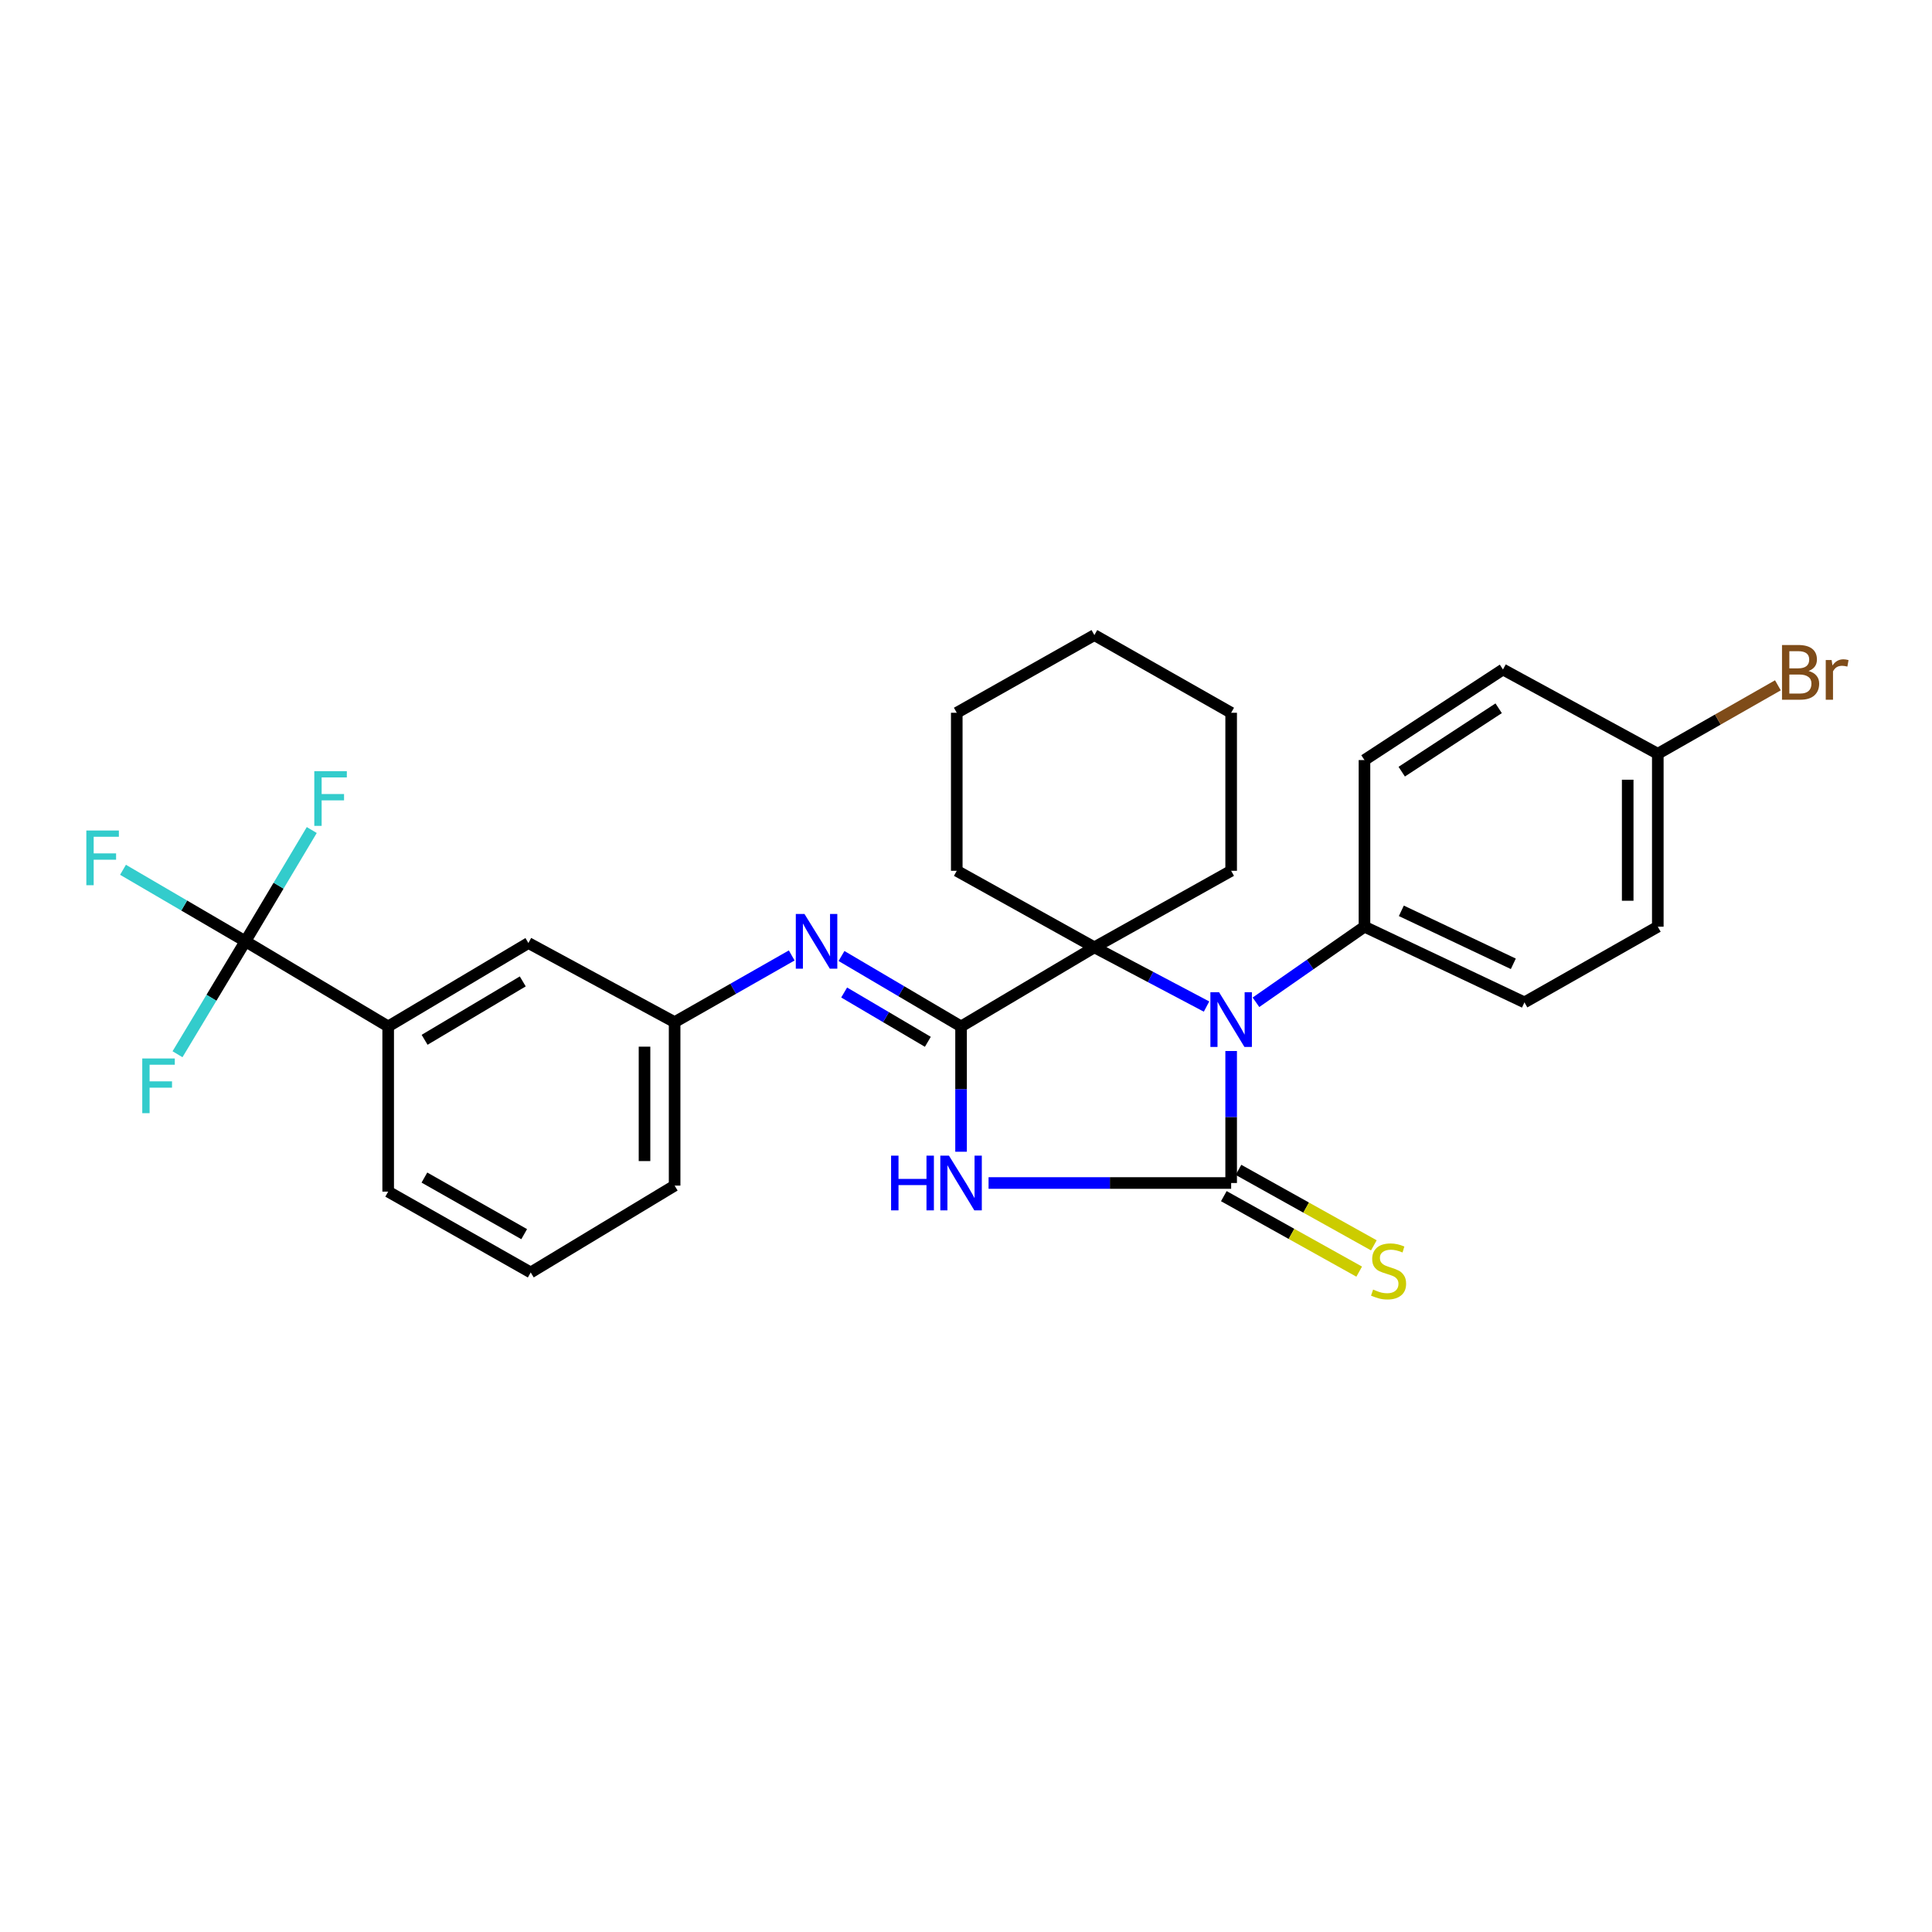 <?xml version='1.0' encoding='iso-8859-1'?>
<svg version='1.1' baseProfile='full'
              xmlns='http://www.w3.org/2000/svg'
                      xmlns:rdkit='http://www.rdkit.org/xml'
                      xmlns:xlink='http://www.w3.org/1999/xlink'
                  xml:space='preserve'
width='1000px' height='1000px' viewBox='0 0 1000 1000'>
<!-- END OF HEADER -->
<rect style='opacity:1.0;fill:#FFFFFF;stroke:none' width='1000' height='1000' x='0' y='0'> </rect>
<path class='bond-0' d='M 637.242,612.323 L 574.461,612.323' style='fill:none;fill-rule:evenodd;stroke:#000000;stroke-width:6px;stroke-linecap:butt;stroke-linejoin:miter;stroke-opacity:1' />
<path class='bond-0' d='M 574.461,612.323 L 511.68,612.323' style='fill:none;fill-rule:evenodd;stroke:#0000FF;stroke-width:6px;stroke-linecap:butt;stroke-linejoin:miter;stroke-opacity:1' />
<path class='bond-2' d='M 637.242,612.323 L 637.242,578.163' style='fill:none;fill-rule:evenodd;stroke:#000000;stroke-width:6px;stroke-linecap:butt;stroke-linejoin:miter;stroke-opacity:1' />
<path class='bond-2' d='M 637.242,578.163 L 637.242,544.002' style='fill:none;fill-rule:evenodd;stroke:#0000FF;stroke-width:6px;stroke-linecap:butt;stroke-linejoin:miter;stroke-opacity:1' />
<path class='bond-6' d='M 633.448,619.128 L 668.482,638.66' style='fill:none;fill-rule:evenodd;stroke:#000000;stroke-width:6px;stroke-linecap:butt;stroke-linejoin:miter;stroke-opacity:1' />
<path class='bond-6' d='M 668.482,638.66 L 703.516,658.192' style='fill:none;fill-rule:evenodd;stroke:#CCCC00;stroke-width:6px;stroke-linecap:butt;stroke-linejoin:miter;stroke-opacity:1' />
<path class='bond-6' d='M 641.035,605.519 L 676.069,625.051' style='fill:none;fill-rule:evenodd;stroke:#000000;stroke-width:6px;stroke-linecap:butt;stroke-linejoin:miter;stroke-opacity:1' />
<path class='bond-6' d='M 676.069,625.051 L 711.103,644.584' style='fill:none;fill-rule:evenodd;stroke:#CCCC00;stroke-width:6px;stroke-linecap:butt;stroke-linejoin:miter;stroke-opacity:1' />
<path class='bond-1' d='M 497.445,596.137 L 497.445,563.711' style='fill:none;fill-rule:evenodd;stroke:#0000FF;stroke-width:6px;stroke-linecap:butt;stroke-linejoin:miter;stroke-opacity:1' />
<path class='bond-1' d='M 497.445,563.711 L 497.445,531.285' style='fill:none;fill-rule:evenodd;stroke:#000000;stroke-width:6px;stroke-linecap:butt;stroke-linejoin:miter;stroke-opacity:1' />
<path class='bond-5' d='M 497.445,531.285 L 466.501,513.054' style='fill:none;fill-rule:evenodd;stroke:#000000;stroke-width:6px;stroke-linecap:butt;stroke-linejoin:miter;stroke-opacity:1' />
<path class='bond-5' d='M 466.501,513.054 L 435.558,494.823' style='fill:none;fill-rule:evenodd;stroke:#0000FF;stroke-width:6px;stroke-linecap:butt;stroke-linejoin:miter;stroke-opacity:1' />
<path class='bond-5' d='M 480.253,539.24 L 458.592,526.478' style='fill:none;fill-rule:evenodd;stroke:#000000;stroke-width:6px;stroke-linecap:butt;stroke-linejoin:miter;stroke-opacity:1' />
<path class='bond-5' d='M 458.592,526.478 L 436.932,513.716' style='fill:none;fill-rule:evenodd;stroke:#0000FF;stroke-width:6px;stroke-linecap:butt;stroke-linejoin:miter;stroke-opacity:1' />
<path class='bond-28' d='M 497.445,531.285 L 566.452,490.332' style='fill:none;fill-rule:evenodd;stroke:#000000;stroke-width:6px;stroke-linecap:butt;stroke-linejoin:miter;stroke-opacity:1' />
<path class='bond-3' d='M 624.5,520.996 L 595.476,505.664' style='fill:none;fill-rule:evenodd;stroke:#0000FF;stroke-width:6px;stroke-linecap:butt;stroke-linejoin:miter;stroke-opacity:1' />
<path class='bond-3' d='M 595.476,505.664 L 566.452,490.332' style='fill:none;fill-rule:evenodd;stroke:#000000;stroke-width:6px;stroke-linecap:butt;stroke-linejoin:miter;stroke-opacity:1' />
<path class='bond-8' d='M 650.084,518.78 L 678.166,499.215' style='fill:none;fill-rule:evenodd;stroke:#0000FF;stroke-width:6px;stroke-linecap:butt;stroke-linejoin:miter;stroke-opacity:1' />
<path class='bond-8' d='M 678.166,499.215 L 706.248,479.651' style='fill:none;fill-rule:evenodd;stroke:#000000;stroke-width:6px;stroke-linecap:butt;stroke-linejoin:miter;stroke-opacity:1' />
<path class='bond-19' d='M 566.452,490.332 L 495.22,450.722' style='fill:none;fill-rule:evenodd;stroke:#000000;stroke-width:6px;stroke-linecap:butt;stroke-linejoin:miter;stroke-opacity:1' />
<path class='bond-20' d='M 566.452,490.332 L 637.242,450.722' style='fill:none;fill-rule:evenodd;stroke:#000000;stroke-width:6px;stroke-linecap:butt;stroke-linejoin:miter;stroke-opacity:1' />
<path class='bond-4' d='M 127.015,487.216 L 200.921,531.285' style='fill:none;fill-rule:evenodd;stroke:#000000;stroke-width:6px;stroke-linecap:butt;stroke-linejoin:miter;stroke-opacity:1' />
<path class='bond-11' d='M 127.015,487.216 L 109.446,516.448' style='fill:none;fill-rule:evenodd;stroke:#000000;stroke-width:6px;stroke-linecap:butt;stroke-linejoin:miter;stroke-opacity:1' />
<path class='bond-11' d='M 109.446,516.448 L 91.877,545.681' style='fill:none;fill-rule:evenodd;stroke:#33CCCC;stroke-width:6px;stroke-linecap:butt;stroke-linejoin:miter;stroke-opacity:1' />
<path class='bond-12' d='M 127.015,487.216 L 95.342,468.709' style='fill:none;fill-rule:evenodd;stroke:#000000;stroke-width:6px;stroke-linecap:butt;stroke-linejoin:miter;stroke-opacity:1' />
<path class='bond-12' d='M 95.342,468.709 L 63.669,450.201' style='fill:none;fill-rule:evenodd;stroke:#33CCCC;stroke-width:6px;stroke-linecap:butt;stroke-linejoin:miter;stroke-opacity:1' />
<path class='bond-13' d='M 127.015,487.216 L 144.193,458.419' style='fill:none;fill-rule:evenodd;stroke:#000000;stroke-width:6px;stroke-linecap:butt;stroke-linejoin:miter;stroke-opacity:1' />
<path class='bond-13' d='M 144.193,458.419 L 161.371,429.622' style='fill:none;fill-rule:evenodd;stroke:#33CCCC;stroke-width:6px;stroke-linecap:butt;stroke-linejoin:miter;stroke-opacity:1' />
<path class='bond-9' d='M 409.794,494.537 L 379.488,511.799' style='fill:none;fill-rule:evenodd;stroke:#0000FF;stroke-width:6px;stroke-linecap:butt;stroke-linejoin:miter;stroke-opacity:1' />
<path class='bond-9' d='M 379.488,511.799 L 349.183,529.06' style='fill:none;fill-rule:evenodd;stroke:#000000;stroke-width:6px;stroke-linecap:butt;stroke-linejoin:miter;stroke-opacity:1' />
<path class='bond-7' d='M 200.921,531.285 L 273.502,488.108' style='fill:none;fill-rule:evenodd;stroke:#000000;stroke-width:6px;stroke-linecap:butt;stroke-linejoin:miter;stroke-opacity:1' />
<path class='bond-7' d='M 219.774,538.199 L 270.581,507.975' style='fill:none;fill-rule:evenodd;stroke:#000000;stroke-width:6px;stroke-linecap:butt;stroke-linejoin:miter;stroke-opacity:1' />
<path class='bond-31' d='M 200.921,531.285 L 200.921,616.781' style='fill:none;fill-rule:evenodd;stroke:#000000;stroke-width:6px;stroke-linecap:butt;stroke-linejoin:miter;stroke-opacity:1' />
<path class='bond-14' d='M 706.248,479.651 L 789.053,518.828' style='fill:none;fill-rule:evenodd;stroke:#000000;stroke-width:6px;stroke-linecap:butt;stroke-linejoin:miter;stroke-opacity:1' />
<path class='bond-14' d='M 725.333,471.443 L 783.296,498.868' style='fill:none;fill-rule:evenodd;stroke:#000000;stroke-width:6px;stroke-linecap:butt;stroke-linejoin:miter;stroke-opacity:1' />
<path class='bond-15' d='M 706.248,479.651 L 706.248,393.41' style='fill:none;fill-rule:evenodd;stroke:#000000;stroke-width:6px;stroke-linecap:butt;stroke-linejoin:miter;stroke-opacity:1' />
<path class='bond-10' d='M 349.183,529.06 L 273.502,488.108' style='fill:none;fill-rule:evenodd;stroke:#000000;stroke-width:6px;stroke-linecap:butt;stroke-linejoin:miter;stroke-opacity:1' />
<path class='bond-24' d='M 349.183,529.06 L 349.183,613.665' style='fill:none;fill-rule:evenodd;stroke:#000000;stroke-width:6px;stroke-linecap:butt;stroke-linejoin:miter;stroke-opacity:1' />
<path class='bond-24' d='M 333.602,541.751 L 333.602,600.974' style='fill:none;fill-rule:evenodd;stroke:#000000;stroke-width:6px;stroke-linecap:butt;stroke-linejoin:miter;stroke-opacity:1' />
<path class='bond-17' d='M 789.053,518.828 L 858.077,479.651' style='fill:none;fill-rule:evenodd;stroke:#000000;stroke-width:6px;stroke-linecap:butt;stroke-linejoin:miter;stroke-opacity:1' />
<path class='bond-18' d='M 706.248,393.41 L 777.93,346.528' style='fill:none;fill-rule:evenodd;stroke:#000000;stroke-width:6px;stroke-linecap:butt;stroke-linejoin:miter;stroke-opacity:1' />
<path class='bond-18' d='M 725.529,399.417 L 775.706,366.6' style='fill:none;fill-rule:evenodd;stroke:#000000;stroke-width:6px;stroke-linecap:butt;stroke-linejoin:miter;stroke-opacity:1' />
<path class='bond-16' d='M 858.077,390.155 L 777.93,346.528' style='fill:none;fill-rule:evenodd;stroke:#000000;stroke-width:6px;stroke-linecap:butt;stroke-linejoin:miter;stroke-opacity:1' />
<path class='bond-21' d='M 858.077,390.155 L 889.156,372.435' style='fill:none;fill-rule:evenodd;stroke:#000000;stroke-width:6px;stroke-linecap:butt;stroke-linejoin:miter;stroke-opacity:1' />
<path class='bond-21' d='M 889.156,372.435 L 920.236,354.715' style='fill:none;fill-rule:evenodd;stroke:#7F4C19;stroke-width:6px;stroke-linecap:butt;stroke-linejoin:miter;stroke-opacity:1' />
<path class='bond-29' d='M 858.077,390.155 L 858.077,479.651' style='fill:none;fill-rule:evenodd;stroke:#000000;stroke-width:6px;stroke-linecap:butt;stroke-linejoin:miter;stroke-opacity:1' />
<path class='bond-29' d='M 842.496,403.579 L 842.496,466.226' style='fill:none;fill-rule:evenodd;stroke:#000000;stroke-width:6px;stroke-linecap:butt;stroke-linejoin:miter;stroke-opacity:1' />
<path class='bond-26' d='M 495.22,450.722 L 495.22,368.93' style='fill:none;fill-rule:evenodd;stroke:#000000;stroke-width:6px;stroke-linecap:butt;stroke-linejoin:miter;stroke-opacity:1' />
<path class='bond-25' d='M 637.242,450.722 L 637.242,368.93' style='fill:none;fill-rule:evenodd;stroke:#000000;stroke-width:6px;stroke-linecap:butt;stroke-linejoin:miter;stroke-opacity:1' />
<path class='bond-22' d='M 200.921,616.781 L 274.697,658.625' style='fill:none;fill-rule:evenodd;stroke:#000000;stroke-width:6px;stroke-linecap:butt;stroke-linejoin:miter;stroke-opacity:1' />
<path class='bond-22' d='M 219.674,609.505 L 271.317,638.795' style='fill:none;fill-rule:evenodd;stroke:#000000;stroke-width:6px;stroke-linecap:butt;stroke-linejoin:miter;stroke-opacity:1' />
<path class='bond-23' d='M 274.697,658.625 L 349.183,613.665' style='fill:none;fill-rule:evenodd;stroke:#000000;stroke-width:6px;stroke-linecap:butt;stroke-linejoin:miter;stroke-opacity:1' />
<path class='bond-27' d='M 637.242,368.93 L 566.452,328.723' style='fill:none;fill-rule:evenodd;stroke:#000000;stroke-width:6px;stroke-linecap:butt;stroke-linejoin:miter;stroke-opacity:1' />
<path class='bond-30' d='M 495.22,368.93 L 566.452,328.723' style='fill:none;fill-rule:evenodd;stroke:#000000;stroke-width:6px;stroke-linecap:butt;stroke-linejoin:miter;stroke-opacity:1' />
<path  class='atom-1' d='M 461.225 598.163
L 465.065 598.163
L 465.065 610.203
L 479.545 610.203
L 479.545 598.163
L 483.385 598.163
L 483.385 626.483
L 479.545 626.483
L 479.545 613.403
L 465.065 613.403
L 465.065 626.483
L 461.225 626.483
L 461.225 598.163
' fill='#0000FF'/>
<path  class='atom-1' d='M 491.185 598.163
L 500.465 613.163
Q 501.385 614.643, 502.865 617.323
Q 504.345 620.003, 504.425 620.163
L 504.425 598.163
L 508.185 598.163
L 508.185 626.483
L 504.305 626.483
L 494.345 610.083
Q 493.185 608.163, 491.945 605.963
Q 490.745 603.763, 490.385 603.083
L 490.385 626.483
L 486.705 626.483
L 486.705 598.163
L 491.185 598.163
' fill='#0000FF'/>
<path  class='atom-3' d='M 630.982 513.567
L 640.262 528.567
Q 641.182 530.047, 642.662 532.727
Q 644.142 535.407, 644.222 535.567
L 644.222 513.567
L 647.982 513.567
L 647.982 541.887
L 644.102 541.887
L 634.142 525.487
Q 632.982 523.567, 631.742 521.367
Q 630.542 519.167, 630.182 518.487
L 630.182 541.887
L 626.502 541.887
L 626.502 513.567
L 630.982 513.567
' fill='#0000FF'/>
<path  class='atom-6' d='M 416.388 473.056
L 425.668 488.056
Q 426.588 489.536, 428.068 492.216
Q 429.548 494.896, 429.628 495.056
L 429.628 473.056
L 433.388 473.056
L 433.388 501.376
L 429.508 501.376
L 419.548 484.976
Q 418.388 483.056, 417.148 480.856
Q 415.948 478.656, 415.588 477.976
L 415.588 501.376
L 411.908 501.376
L 411.908 473.056
L 416.388 473.056
' fill='#0000FF'/>
<path  class='atom-7' d='M 710.722 667.471
Q 711.042 667.591, 712.362 668.151
Q 713.682 668.711, 715.122 669.071
Q 716.602 669.391, 718.042 669.391
Q 720.722 669.391, 722.282 668.111
Q 723.842 666.791, 723.842 664.511
Q 723.842 662.951, 723.042 661.991
Q 722.282 661.031, 721.082 660.511
Q 719.882 659.991, 717.882 659.391
Q 715.362 658.631, 713.842 657.911
Q 712.362 657.191, 711.282 655.671
Q 710.242 654.151, 710.242 651.591
Q 710.242 648.031, 712.642 645.831
Q 715.082 643.631, 719.882 643.631
Q 723.162 643.631, 726.882 645.191
L 725.962 648.271
Q 722.562 646.871, 720.002 646.871
Q 717.242 646.871, 715.722 648.031
Q 714.202 649.151, 714.242 651.111
Q 714.242 652.631, 715.002 653.551
Q 715.802 654.471, 716.922 654.991
Q 718.082 655.511, 720.002 656.111
Q 722.562 656.911, 724.082 657.711
Q 725.602 658.511, 726.682 660.151
Q 727.802 661.751, 727.802 664.511
Q 727.802 668.431, 725.162 670.551
Q 722.562 672.631, 718.202 672.631
Q 715.682 672.631, 713.762 672.071
Q 711.882 671.551, 709.642 670.631
L 710.722 667.471
' fill='#CCCC00'/>
<path  class='atom-12' d='M 73.635 547.863
L 90.475 547.863
L 90.475 551.103
L 77.435 551.103
L 77.435 559.703
L 89.035 559.703
L 89.035 562.983
L 77.435 562.983
L 77.435 576.183
L 73.635 576.183
L 73.635 547.863
' fill='#33CCCC'/>
<path  class='atom-13' d='M 44.689 429.871
L 61.529 429.871
L 61.529 433.111
L 48.489 433.111
L 48.489 441.711
L 60.089 441.711
L 60.089 444.991
L 48.489 444.991
L 48.489 458.191
L 44.689 458.191
L 44.689 429.871
' fill='#33CCCC'/>
<path  class='atom-14' d='M 162.68 399.15
L 179.52 399.15
L 179.52 402.39
L 166.48 402.39
L 166.48 410.99
L 178.08 410.99
L 178.08 414.27
L 166.48 414.27
L 166.48 427.47
L 162.68 427.47
L 162.68 399.15
' fill='#33CCCC'/>
<path  class='atom-22' d='M 936.123 347.297
Q 938.843 348.057, 940.203 349.737
Q 941.603 351.377, 941.603 353.817
Q 941.603 357.737, 939.083 359.977
Q 936.603 362.177, 931.883 362.177
L 922.363 362.177
L 922.363 333.857
L 930.723 333.857
Q 935.563 333.857, 938.003 335.817
Q 940.443 337.777, 940.443 341.377
Q 940.443 345.657, 936.123 347.297
M 926.163 337.057
L 926.163 345.937
L 930.723 345.937
Q 933.523 345.937, 934.963 344.817
Q 936.443 343.657, 936.443 341.377
Q 936.443 337.057, 930.723 337.057
L 926.163 337.057
M 931.883 358.977
Q 934.643 358.977, 936.123 357.657
Q 937.603 356.337, 937.603 353.817
Q 937.603 351.497, 935.963 350.337
Q 934.363 349.137, 931.283 349.137
L 926.163 349.137
L 926.163 358.977
L 931.883 358.977
' fill='#7F4C19'/>
<path  class='atom-22' d='M 948.043 341.617
L 948.483 344.457
Q 950.643 341.257, 954.163 341.257
Q 955.283 341.257, 956.803 341.657
L 956.203 345.017
Q 954.483 344.617, 953.523 344.617
Q 951.843 344.617, 950.723 345.297
Q 949.643 345.937, 948.763 347.497
L 948.763 362.177
L 945.003 362.177
L 945.003 341.617
L 948.043 341.617
' fill='#7F4C19'/>
</svg>
